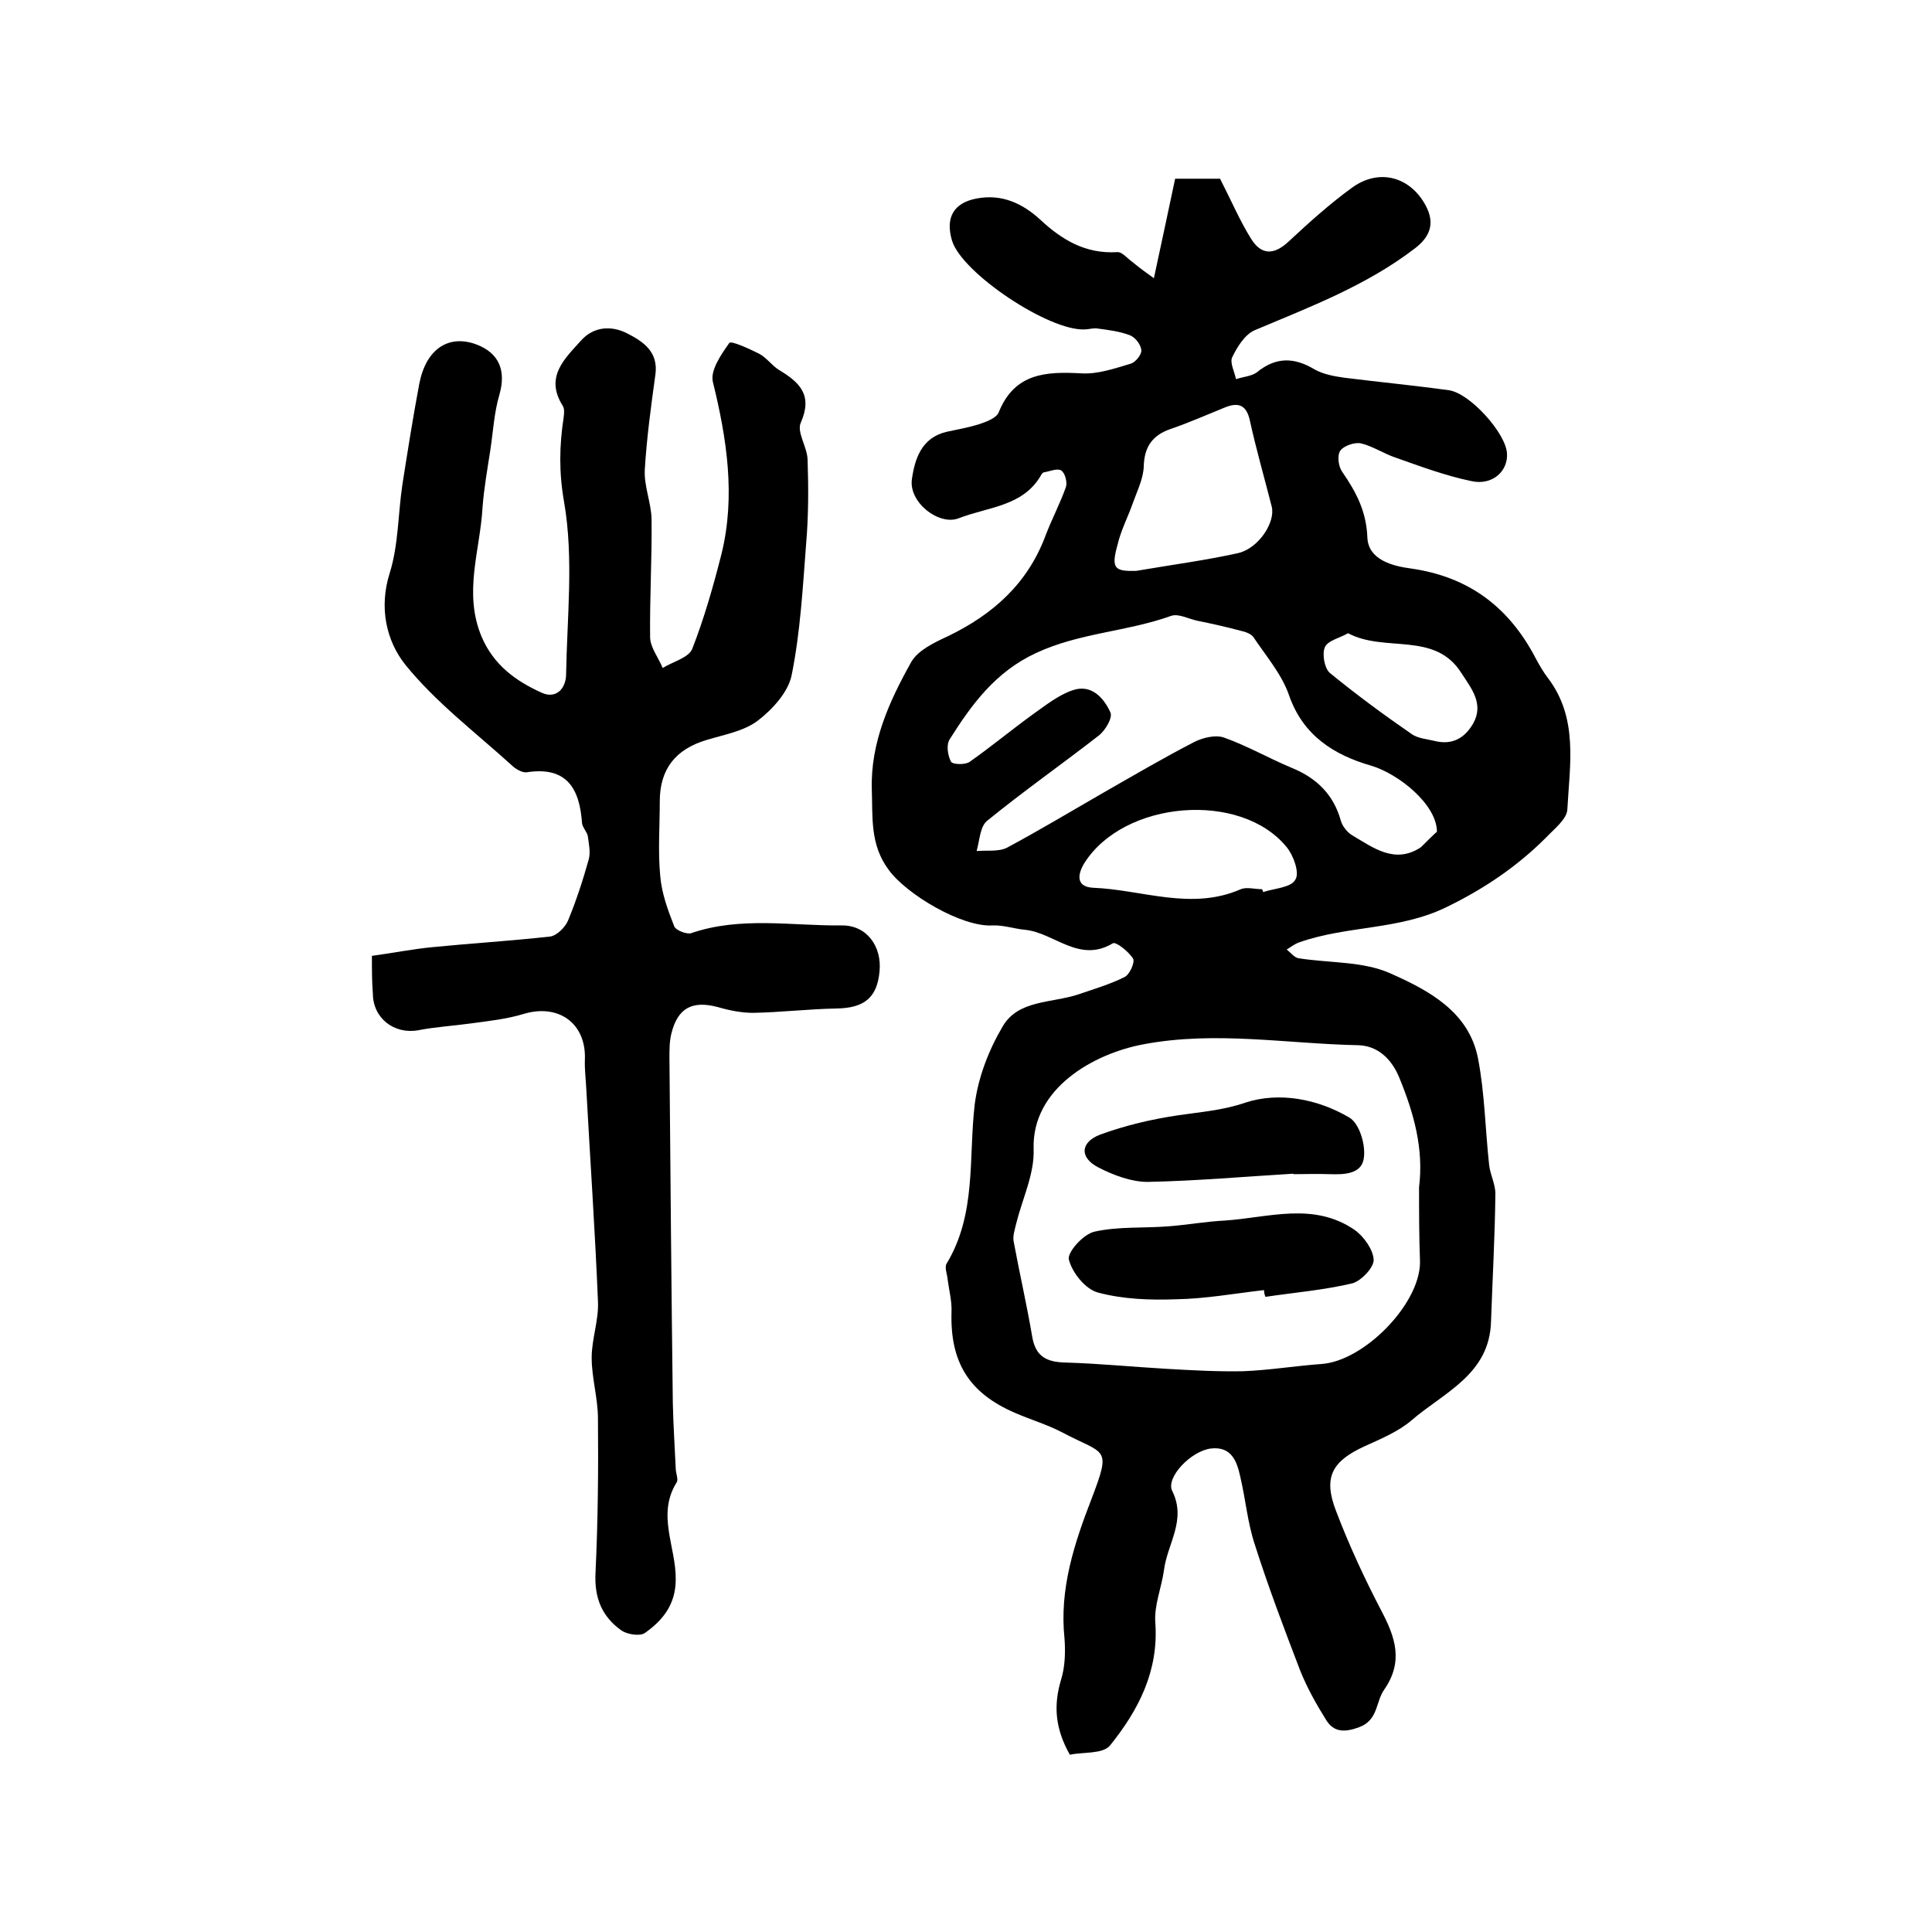 <?xml version="1.0" encoding="utf-8"?>
<!-- Generator: Adobe Illustrator 22.0.0, SVG Export Plug-In . SVG Version: 6.00 Build 0)  -->
<svg version="1.1" id="图层_1" xmlns="http://www.w3.org/2000/svg" xmlns:xlink="http://www.w3.org/1999/xlink" x="0px" y="0px"
	 viewBox="0 0 400 400" style="enable-background:new 0 0 400 400;" xml:space="preserve">
<style type="text/css">
	.st0{fill:#FFFFFF;}
</style>
<g>
	
	<path d="M238.9,57.6c1.6-7.4,3-14,4.4-20.6c2.7,0,4.3,0,6,0c1.5,0,3,0,3.3,0c2.4,4.7,4.1,8.7,6.4,12.4c2.1,3.4,4.7,3.5,7.8,0.6
		c4.2-3.9,8.5-7.8,13.2-11.2c5.6-4,12-2.2,15.2,3.8c1.8,3.4,1.1,6.2-2.1,8.7c-10.1,7.8-21.8,12.2-33.4,17.1c-2,0.9-3.6,3.5-4.6,5.6
		c-0.5,1.1,0.5,3,0.8,4.5c1.5-0.5,3.2-0.6,4.3-1.4c3.9-3.2,7.7-3.2,12-0.6c1.8,1,4,1.4,6.1,1.7c7.2,0.9,14.5,1.6,21.7,2.6
		c4.3,0.6,11.7,8.8,12,13c0.3,3.7-3,6.8-7.4,5.8c-5.3-1.1-10.4-3-15.5-4.8c-2.5-0.8-4.8-2.4-7.3-3c-1.3-0.3-3.6,0.5-4.3,1.5
		c-0.7,1-0.4,3.3,0.4,4.4c2.9,4.2,5,8.2,5.2,13.6c0.2,4.6,5.2,5.9,9,6.4c12,1.7,20.3,8,25.8,18.5c0.8,1.5,1.6,2.9,2.6,4.2
		c6.3,8.3,4.5,17.9,4,27.2c-0.1,2-2.7,4-4.4,5.8c-6,6-12.8,10.6-20.6,14.4c-9.8,4.8-20.6,3.8-30.5,7.3c-0.9,0.3-1.8,1-2.6,1.5
		c0.8,0.6,1.6,1.7,2.5,1.8c6.3,1,13.3,0.6,18.9,3.1c7.9,3.5,16.3,7.9,18.2,17.6c1.4,7.2,1.5,14.7,2.3,22c0.2,2.1,1.4,4.2,1.3,6.3
		c-0.1,8.7-0.6,17.5-0.9,26.2c-0.3,11-9.8,14.7-16.5,20.5c-2.7,2.3-6.3,3.8-9.6,5.3c-6.8,3.1-8.7,6.4-6,13.4
		c2.7,7.1,5.9,14,9.4,20.7c2.9,5.5,4.6,10.5,0.6,16.3c-1.8,2.5-1.2,6.3-5.2,7.8c-3,1.1-5.3,1.1-6.9-1.6c-2-3.2-3.9-6.6-5.3-10.1
		c-3.3-8.6-6.6-17.3-9.4-26.1c-1.5-4.5-1.9-9.3-3-14c-0.7-3.2-1.8-6.4-6.1-5.9c-4.1,0.5-9.4,6-8,8.8c3,6-1,10.9-1.7,16.3
		c-0.5,3.7-2.1,7.4-1.8,11c0.7,10-3.5,18.1-9.4,25.4c-1.5,1.8-5.6,1.3-8.3,1.9c-3.1-5.5-3.4-10.3-1.8-15.6c0.8-2.6,0.9-5.6,0.7-8.4
		c-1.1-10.3,2-19.7,5.6-29c4.2-11,2.8-9-6.2-13.8c-3.1-1.6-6.5-2.6-9.7-4c-9.5-4.1-13.4-10.5-13.1-20.8c0.1-2.3-0.5-4.5-0.8-6.8
		c-0.1-1.1-0.7-2.6-0.2-3.3c6.2-10.3,4.5-21.8,5.8-32.9c0.7-5.6,2.9-11.3,5.8-16.2c3.2-5.5,10.1-4.8,15.6-6.6
		c3.2-1.1,6.6-2.1,9.6-3.6c1.1-0.5,2.2-3.1,1.8-3.8c-0.9-1.5-3.6-3.6-4.2-3.2c-7,4.2-12.1-2.2-18.2-2.8c-2.2-0.2-4.5-1-6.7-0.9
		c-6.3,0.4-17.8-6.4-21.5-11.5c-3.9-5.2-3.3-10.9-3.5-16.6c-0.3-9.7,3.6-18.3,8.2-26.5c1.4-2.4,4.8-4,7.6-5.3
		c9.3-4.5,16.5-10.9,20.2-20.9c1.3-3.4,3-6.6,4.2-10c0.3-1-0.2-2.9-1-3.4c-0.8-0.5-2.4,0.2-3.6,0.4c-0.1,0-0.3,0.2-0.4,0.3
		c-3.7,6.8-11.1,6.8-17.2,9.2c-4.1,1.6-10.4-3.3-9.7-8.1c0.6-4.2,2-8.6,7.2-9.8c2.3-0.5,4.6-0.9,6.8-1.6c1.5-0.5,3.6-1.3,4-2.5
		c3.3-8.1,9.8-8.4,17.1-8c3.4,0.2,6.8-1,10.2-2c1-0.3,2.3-1.9,2.2-2.8c-0.1-1.2-1.3-2.7-2.4-3.1c-2.1-0.8-4.5-1.1-6.8-1.4
		c-0.8-0.1-1.7,0.2-2.5,0.2c-7.4,0.4-25.5-11.7-27.5-18.4c-1.4-4.7,0.3-7.8,5.1-8.7c5.2-1,9.5,1,13.2,4.4c4.5,4.2,9.4,7.1,15.9,6.7
		c1-0.1,2.1,1.3,3.1,2C236.2,55.7,237.8,56.8,238.9,57.6z M293.8,245.8c1-8-1.1-15.4-4.1-22.7c-1.6-3.9-4.5-6.6-8.5-6.7
		c-14.8-0.3-29.5-3-44.4-0.2c-10.3,1.9-23.2,9.1-22.8,21.7c0.2,5.1-2.3,10.2-3.6,15.4c-0.3,1.3-0.8,2.7-0.5,3.9
		c1.2,6.5,2.7,13,3.8,19.5c0.7,4.2,3,5.3,6.9,5.4c7,0.2,13.9,0.9,20.9,1.3c5.3,0.3,10.5,0.6,15.8,0.5c5.4-0.2,10.8-1.1,16.3-1.5
		c8.8-0.6,20.4-12.4,20.4-21.1C293.8,256,293.8,250.9,293.8,245.8z M297.5,172.2c0-5.6-7.9-12-13.7-13.7c-7.6-2.2-14-6.2-16.9-14.5
		c-1.5-4.4-4.8-8.2-7.4-12.1c-0.5-0.7-1.7-1.1-2.6-1.3c-3-0.8-6.1-1.5-9.1-2.1c-1.8-0.4-3.8-1.5-5.3-1c-9.2,3.3-19,3.5-28,7.7
		c-8.4,3.9-13.3,10.6-17.9,17.9c-0.7,1.1-0.4,3.3,0.3,4.6c0.3,0.6,3,0.7,3.9,0c4.4-3.1,8.5-6.5,12.9-9.7c2.7-1.9,5.4-4.1,8.4-5.1
		c3.8-1.3,6.4,1.5,7.8,4.6c0.5,1.1-1,3.6-2.3,4.7c-7.7,6-15.7,11.6-23.3,17.8c-1.4,1.2-1.5,4.1-2.1,6.2c2.1-0.2,4.5,0.2,6.3-0.7
		c6.7-3.6,13.2-7.5,19.8-11.3c6.3-3.6,12.6-7.3,19-10.6c1.8-0.9,4.4-1.5,6.1-0.9c4.8,1.7,9.3,4.3,14.1,6.3
		c5.1,2.1,8.6,5.5,10.1,10.9c0.3,1.1,1.3,2.4,2.3,3c4.4,2.6,8.9,6.1,14.3,2.5C295.4,174.2,296.8,172.8,297.5,172.2z M235.2,118.2
		c7.6-1.3,14.5-2.2,21.2-3.7c4.2-1,7.7-6.4,6.9-9.6c-1.5-5.9-3.2-11.8-4.5-17.7c-0.7-3.4-2.4-4-5.3-2.8c-3.7,1.5-7.3,3.1-11.1,4.4
		c-3.8,1.3-5.5,3.7-5.6,7.8c-0.1,2.5-1.3,4.9-2.2,7.4c-1,2.9-2.5,5.7-3.2,8.7C230,117.7,230.7,118.3,235.2,118.2z M261.3,184.1
		c0.1,0.2,0.2,0.4,0.2,0.6c2.4-0.8,5.8-0.9,6.7-2.6c0.9-1.4-0.4-5-1.8-6.7c-9.5-11.7-33.7-9.7-41.9,3.3c-1.4,2.3-1.8,4.9,1.8,5.1
		c10.2,0.4,20.3,4.8,30.6,0.3C258.1,183.6,259.8,184.1,261.3,184.1z M279.1,131.1c-1.7,1-4.2,1.5-4.8,2.9c-0.6,1.4-0.1,4.3,1,5.3
		c5.5,4.5,11.2,8.7,17,12.7c1.3,0.9,3.1,1,4.7,1.4c3.6,0.9,6.2-0.5,8-3.6c2.3-4.1-0.4-7.3-2.4-10.4
		C297.1,130.6,286.8,135.2,279.1,131.1z"/>
	<path d="M77,197.9c4.4-0.6,8.4-1.4,12.5-1.8c8.1-0.8,16.3-1.3,24.4-2.2c1.4-0.2,3.1-1.9,3.7-3.3c1.7-4.1,3.1-8.4,4.3-12.7
		c0.4-1.5,0-3.2-0.2-4.8c-0.2-0.9-1.1-1.8-1.2-2.7c-0.5-7.2-3.2-11.8-11.5-10.5c-0.9,0.1-2.3-0.7-3.1-1.5c-7.5-6.8-15.7-13-22-20.8
		c-3.9-4.9-5.5-11.8-3.2-19c1.8-5.8,1.7-12.1,2.6-18.2c1.1-7,2.2-14,3.5-20.9c1.4-7.3,6.1-10.3,11.8-8.2c4.8,1.8,6.2,5.5,4.8,10.4
		c-1.1,3.7-1.3,7.7-1.9,11.6c-0.6,3.9-1.3,7.8-1.6,11.8c-0.5,8.9-4,17.6-0.2,26.7c2.5,5.9,7.1,9.2,12.4,11.6c3,1.4,5-0.8,5.1-3.6
		c0.2-12,1.6-24.2-0.4-35.8c-1.1-6.2-1-11.7-0.1-17.6c0.1-0.8,0.2-1.8-0.2-2.4c-3.8-6,0.5-9.8,3.8-13.5c2.6-2.9,6.3-3.2,9.7-1.4
		c3.3,1.7,6.3,3.8,5.7,8.4c-0.9,6.5-1.8,13.1-2.2,19.7c-0.2,3.4,1.3,6.8,1.4,10.2c0.1,8.2-0.4,16.3-0.3,24.5c0,2.1,1.7,4.2,2.6,6.4
		c2.1-1.3,5.3-2.1,6.1-3.9c2.5-6.4,4.4-13.1,6.1-19.8c2.9-11.9,1.1-23.7-1.8-35.5c-0.6-2.4,1.7-5.7,3.4-8.1c0.4-0.5,4.1,1.2,6.1,2.2
		c1.6,0.8,2.7,2.5,4.2,3.4c4.3,2.6,7,5.2,4.5,10.9c-0.9,1.9,1.3,5,1.4,7.6c0.2,5.8,0.2,11.7-0.3,17.5c-0.7,9.1-1.2,18.3-3,27.2
		c-0.7,3.5-4,7.1-7,9.4c-2.9,2.2-7,2.9-10.6,4c-6.4,1.9-9.7,6-9.7,12.7c0,5.2-0.4,10.4,0.1,15.5c0.3,3.6,1.6,7.1,2.9,10.4
		c0.3,0.8,2.6,1.7,3.5,1.4c10.2-3.5,20.8-1.5,31.1-1.6c5.3-0.1,8.4,4.4,7.9,9.5c-0.5,5.5-3.2,7.6-8.9,7.7
		c-5.8,0.1-11.6,0.8-17.3,0.9c-2.4,0-4.9-0.5-7.3-1.2c-5.3-1.4-8.3,0.2-9.6,5.5c-0.4,1.6-0.4,3.3-0.4,5c0.2,23.8,0.4,47.6,0.7,71.5
		c0.1,4.5,0.4,9,0.6,13.5c0,1,0.6,2.3,0.2,2.9c-4.2,6.7-0.1,13.4-0.2,20.1c0,5.2-2.7,8.5-6.4,11.1c-1,0.7-3.6,0.3-4.8-0.5
		c-4.1-2.9-5.7-6.8-5.4-12.1c0.5-10.6,0.6-21.2,0.5-31.8c0-4.2-1.3-8.4-1.3-12.6c0-3.9,1.5-7.8,1.3-11.7
		c-0.6-14.6-1.6-29.1-2.4-43.7c-0.1-2.2-0.4-4.3-0.3-6.5c0.2-7.4-5.5-11.4-12.6-9.3c-3.6,1.1-7.4,1.5-11.1,2
		c-3.6,0.5-7.2,0.7-10.8,1.4c-5,0.9-9.4-2.5-9.4-7.6C77,203.4,77,200.9,77,197.9z"/>
	
	
	
	
	
	<path d="M261.7,267.1c-6.1,0.7-12.1,1.8-18.2,1.9c-5.4,0.2-11,0-16.2-1.4c-2.6-0.7-5.3-4.1-6-6.8c-0.4-1.5,3-5.3,5.3-5.8
		c4.9-1.1,10.2-0.7,15.3-1.1c3.9-0.3,7.8-1,11.7-1.2c9-0.6,18.3-3.9,26.8,1.9c1.9,1.3,3.9,4.1,4,6.2c0.1,1.6-2.6,4.4-4.4,4.9
		c-5.9,1.4-12,1.9-18,2.8C261.8,268,261.7,267.6,261.7,267.1z"/>
	<path d="M267.8,243c-10.1,0.6-20.1,1.5-30.2,1.7c-3.4,0-7.1-1.4-10.2-3c-3.9-2-3.8-5.2,0.4-6.8c5.2-1.9,10.7-3.2,16.2-4
		c4.7-0.7,9.1-1,13.8-2.6c7-2.3,15-0.8,21.6,3.1c2,1.2,3.3,5.4,3,8.1c-0.3,3.6-4,3.7-7.1,3.6c-2.5-0.1-5,0-7.5,0
		C267.8,243.1,267.8,243,267.8,243z"/>
</g>
</svg>
